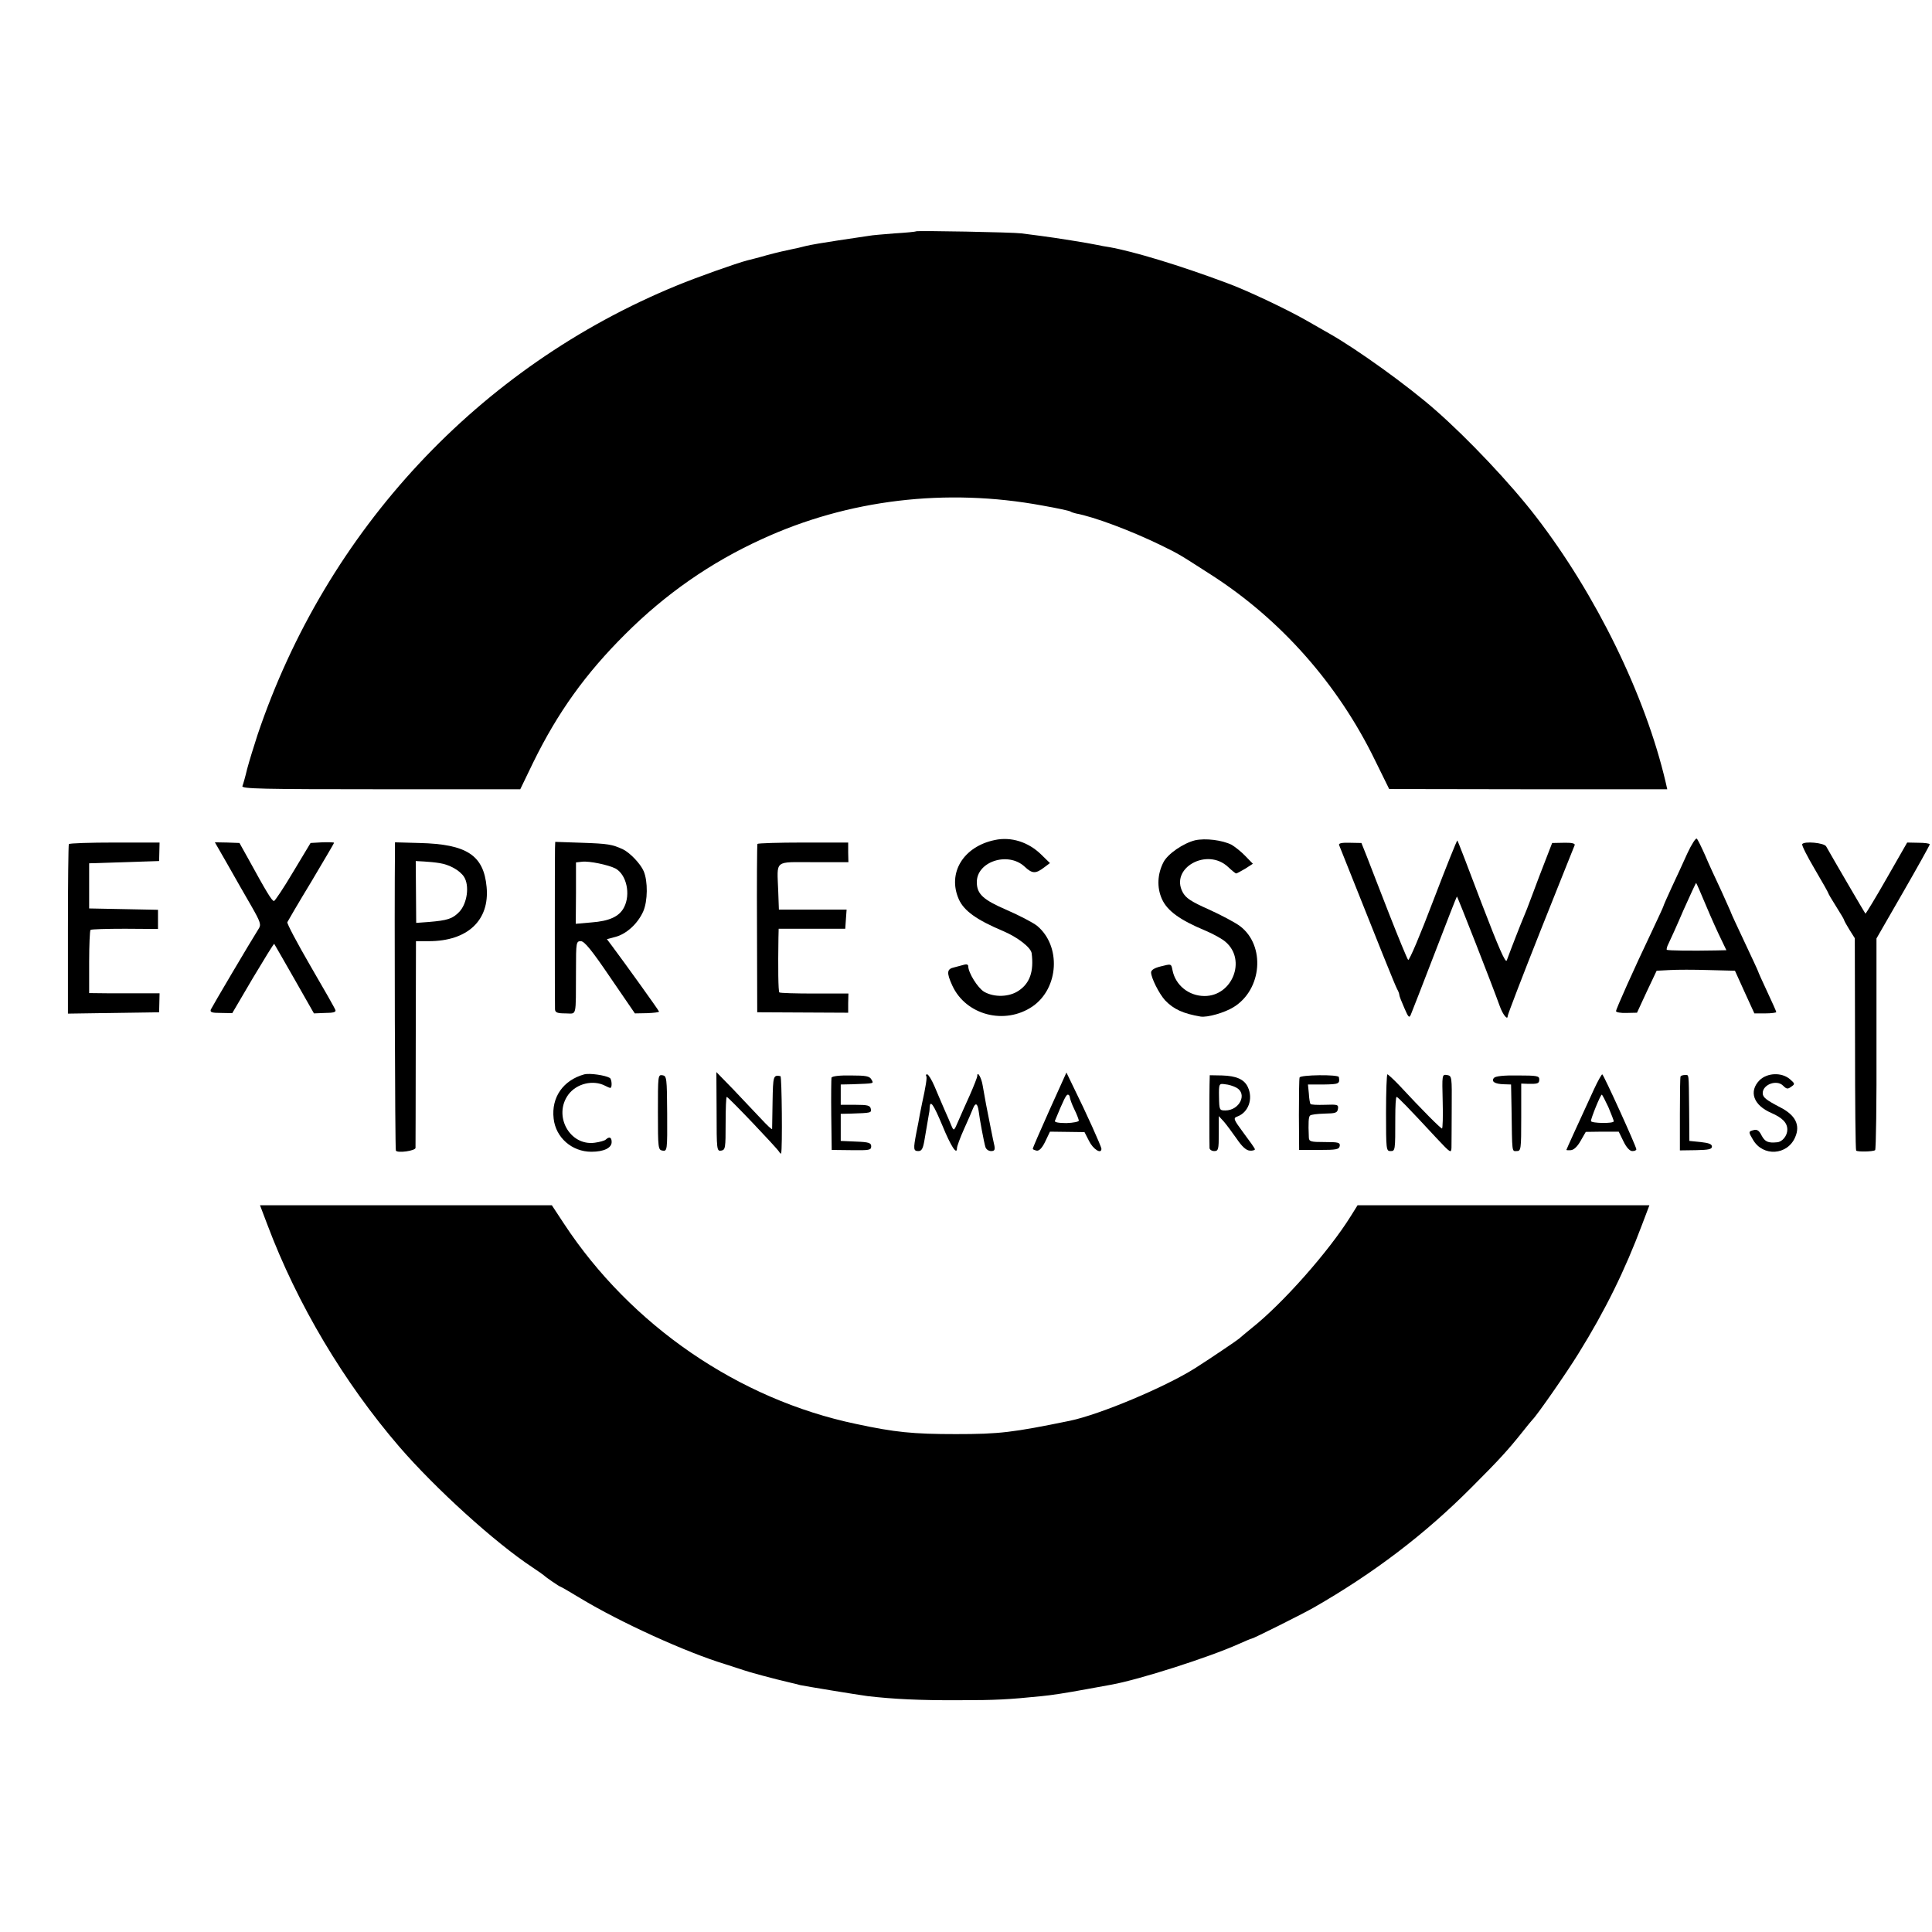 <?xml version="1.0" standalone="no"?>
<!DOCTYPE svg PUBLIC "-//W3C//DTD SVG 20010904//EN"
 "http://www.w3.org/TR/2001/REC-SVG-20010904/DTD/svg10.dtd">
<svg version="1.0" xmlns="http://www.w3.org/2000/svg"
 width="856pt" height="856pt" viewBox="0 0 856 856"
 preserveAspectRatio="xMidYMid meet">
<g transform="translate(0,856) scale(0.1,-0.1)"
fill="#000000" stroke="none">
<path d="M4058 7535 c-2 -2 -44 -6 -94 -9 -49 -4 -101 -8 -115 -11 -13 -2 -73
-11 -134 -20 -60 -9 -126 -20 -145 -25 -19 -5 -48 -12 -65 -15 -16 -3 -64 -14
-105 -25 -41 -12 -82 -22 -90 -24 -46 -12 -219 -73 -311 -111 -876 -359 -1552
-1083 -1858 -1991 -16 -49 -37 -117 -46 -151 -8 -34 -18 -69 -21 -76 -4 -12
87 -14 613 -14 l618 0 58 120 c108 220 231 392 407 567 178 178 379 318 605
421 382 176 817 228 1244 149 63 -11 118 -23 123 -26 4 -3 16 -7 25 -9 81 -15
243 -76 373 -139 88 -43 83 -41 225 -132 309 -198 563 -485 727 -822 l63 -128
616 -1 616 0 -7 31 c-90 385 -309 832 -574 1176 -112 146 -303 348 -446 473
-121 107 -351 272 -470 339 -25 14 -72 41 -105 60 -88 50 -266 134 -349 164
-211 79 -414 140 -521 159 -16 2 -41 7 -55 10 -37 8 -187 32 -250 40 -30 4
-68 9 -85 11 -36 5 -462 13 -467 9z"/>
<path d="M4407 4838 c-139 -29 -210 -146 -159 -262 23 -52 80 -92 196 -141 64
-27 124 -73 127 -99 10 -80 -8 -132 -57 -165 -42 -29 -109 -31 -154 -5 -28 17
-70 84 -70 113 0 7 -7 10 -17 7 -10 -3 -30 -8 -45 -12 -33 -7 -35 -23 -9 -80
60 -132 233 -177 356 -93 117 81 127 268 20 357 -19 15 -79 46 -134 70 -104
45 -132 70 -133 121 -3 93 138 140 212 71 34 -32 49 -32 88 -2 l24 18 -39 38
c-56 55 -133 80 -206 64z"/>
<path d="M5295 4837 c-52 -13 -121 -60 -140 -97 -27 -52 -30 -112 -7 -163 23
-52 79 -93 192 -140 36 -15 77 -38 91 -51 92 -80 29 -239 -94 -239 -70 0 -129
48 -142 114 -6 30 -5 29 -53 17 -28 -7 -42 -16 -42 -27 1 -25 35 -93 62 -123
38 -40 81 -59 157 -72 30 -5 107 17 147 42 126 78 141 272 29 358 -21 16 -83
49 -138 74 -81 36 -103 51 -117 77 -57 107 108 199 201 112 17 -16 33 -29 36
-29 3 0 21 10 40 21 l34 22 -33 34 c-18 19 -46 41 -61 50 -42 21 -116 30 -162
20z"/>
<path d="M7476 4779 c-18 -41 -50 -109 -70 -152 -20 -43 -36 -80 -36 -82 0 -2
-22 -50 -49 -107 -83 -174 -161 -349 -161 -358 0 -5 21 -9 46 -8 l47 1 43 93
44 93 57 3 c32 2 110 2 174 0 l116 -3 43 -95 43 -94 48 0 c27 0 49 3 49 6 0 3
-18 43 -40 90 -22 47 -40 87 -40 89 0 2 -27 60 -60 130 -33 70 -60 128 -60
130 0 2 -20 45 -43 97 -24 51 -57 122 -72 158 -16 36 -32 69 -37 74 -4 5 -23
-24 -42 -65z m84 -234 c23 -55 53 -121 66 -147 l23 -48 -47 -1 c-104 -2 -214
-1 -217 3 -2 2 1 15 8 28 7 14 37 80 66 148 30 67 55 121 56 120 2 -2 22 -48
45 -103z"/>
<path d="M6350 4569 c-56 -148 -106 -266 -111 -262 -4 4 -42 96 -84 203 -42
107 -86 222 -99 255 l-24 60 -52 1 c-34 1 -50 -2 -47 -10 177 -445 249 -624
257 -638 6 -10 10 -22 10 -27 0 -4 10 -30 22 -57 18 -42 22 -46 29 -29 5 11
52 133 105 270 53 138 97 251 99 253 2 2 156 -391 190 -486 13 -37 35 -64 35
-44 0 7 66 178 146 380 81 202 148 372 151 378 2 7 -14 11 -48 10 l-52 -1 -29
-75 c-16 -41 -43 -111 -59 -155 -16 -44 -34 -89 -39 -100 -8 -18 -55 -138 -74
-190 -5 -15 -35 53 -112 254 -57 151 -105 276 -107 277 -2 2 -50 -118 -107
-267z"/>
<path d="M305 4820 c-2 -4 -4 -174 -4 -379 l0 -372 202 3 202 3 1 42 1 42 -66
0 c-36 0 -107 0 -156 0 l-90 1 0 138 c0 75 3 139 6 142 4 3 73 5 153 5 l146
-1 0 43 0 42 -152 3 -153 3 0 100 0 100 155 5 155 5 1 41 1 41 -199 0 c-109 0
-201 -3 -203 -7z"/>
<path d="M1010 4727 c32 -56 78 -138 104 -182 40 -70 44 -82 32 -100 -38 -60
-206 -345 -212 -358 -4 -12 4 -15 45 -15 l50 -1 91 155 c51 85 93 154 95 152
1 -2 42 -72 89 -155 l87 -153 50 2 c36 0 49 4 45 13 -2 7 -52 95 -111 196 -58
100 -104 187 -102 193 3 6 50 87 106 179 55 93 101 170 101 173 0 2 -23 3 -52
2 l-52 -3 -77 -128 c-42 -71 -81 -129 -85 -129 -9 -1 -35 43 -114 187 l-39 70
-54 2 -55 1 58 -101z"/>
<path d="M1750 4796 c-3 -243 0 -1328 4 -1334 7 -12 86 -1 87 12 0 6 1 215 1
464 l1 452 57 0 c171 0 270 92 256 240 -13 141 -88 190 -298 195 l-108 3 0
-32z m197 -60 c45 -7 90 -32 109 -61 25 -39 14 -118 -21 -155 -30 -31 -52 -38
-136 -45 l-55 -4 -1 137 -1 137 37 -2 c20 -1 50 -4 68 -7z"/>
<path d="M2459 4802 c-1 -35 -1 -692 0 -714 1 -14 10 -18 46 -18 52 0 46 -24
47 193 0 123 1 127 22 127 16 -1 48 -40 130 -161 l109 -159 54 1 c29 1 53 4
53 7 0 4 -156 221 -207 289 l-24 32 38 10 c49 13 99 59 123 113 20 46 21 133
2 178 -14 33 -61 82 -92 97 -48 22 -66 25 -182 29 l-118 4 -1 -28z m268 -90
c49 -27 68 -114 38 -172 -21 -41 -65 -61 -145 -67 l-69 -6 1 136 0 136 27 3
c31 4 117 -14 148 -30z"/>
<path d="M3356 4821 c-2 -3 -3 -172 -2 -376 l1 -370 201 -1 202 -1 0 42 1 43
-150 0 c-83 0 -153 2 -156 5 -5 5 -6 111 -4 242 l1 40 147 0 148 0 3 43 3 42
-150 0 -150 0 -3 83 c-5 140 -21 127 157 127 l154 0 -1 43 0 44 -200 0 c-109
0 -200 -3 -202 -6z"/>
<path d="M7985 4820 c-3 -5 22 -54 55 -110 33 -56 60 -104 60 -106 0 -3 16
-30 35 -60 19 -30 35 -57 35 -59 0 -3 11 -23 24 -44 l24 -38 1 -468 c0 -257 2
-470 5 -473 7 -6 73 -5 84 2 4 2 7 214 6 471 l0 467 118 205 c65 113 118 208
118 212 0 4 -23 7 -50 7 l-50 1 -91 -159 c-50 -88 -93 -158 -94 -156 -3 3
-146 248 -174 298 -9 16 -97 24 -106 10z"/>
<path d="M2589 3800 c-94 -26 -147 -102 -136 -196 9 -84 81 -147 167 -147 56
0 90 17 90 43 0 21 -10 26 -26 11 -5 -5 -27 -11 -49 -14 -111 -15 -185 120
-117 213 37 50 111 67 164 39 9 -5 19 -9 22 -9 9 0 7 38 -2 44 -20 12 -89 22
-113 16z"/>
<path d="M3175 3635 c0 -170 1 -176 20 -173 19 3 20 11 20 121 0 64 2 117 5
117 7 0 220 -224 232 -243 4 -7 8 -10 9 -7 6 21 3 340 -3 342 -32 6 -33 1 -35
-112 -1 -63 -2 -118 -2 -122 -1 -4 -22 16 -48 44 -27 28 -82 87 -123 130 l-76
78 1 -175z"/>
<path d="M4650 3642 c-41 -92 -75 -169 -74 -172 0 -3 8 -6 17 -8 11 -2 24 11
38 40 l21 44 77 -1 76 -1 20 -39 c18 -37 55 -60 55 -35 0 10 -68 161 -125 276
l-30 62 -75 -166z m90 56 c1 -7 9 -31 20 -53 11 -22 19 -44 20 -50 0 -5 -25
-10 -55 -11 -36 0 -54 4 -51 10 39 95 50 116 57 116 5 0 9 -6 9 -12z"/>
<path d="M2915 3632 c0 -161 1 -167 21 -170 20 -3 21 1 20 164 -1 159 -2 167
-21 170 -20 3 -20 -2 -20 -164z"/>
<path d="M3684 3785 c-1 -5 -2 -80 -1 -165 l2 -155 88 -1 c78 -1 87 0 87 17 0
15 -10 19 -67 21 l-68 3 0 60 0 60 45 1 c90 3 92 3 88 22 -3 14 -14 17 -68 17
l-65 0 0 45 0 45 50 1 c101 4 97 2 86 21 -8 15 -24 18 -91 18 -49 1 -84 -3
-86 -10z"/>
<path d="M4104 3792 c4 -6 -2 -45 -19 -122 -3 -14 -7 -36 -10 -50 -2 -14 -9
-49 -15 -79 -14 -73 -13 -81 9 -81 14 0 20 10 26 43 11 65 17 101 20 117 2 8
4 23 4 33 2 36 17 14 56 -79 38 -93 65 -134 65 -101 0 8 14 46 31 84 17 37 35
79 40 92 11 27 20 23 25 -11 4 -35 24 -141 30 -160 3 -10 14 -18 25 -18 15 0
18 5 15 23 -3 12 -10 47 -16 77 -17 84 -27 136 -36 190 -5 34 -24 67 -24 43 0
-6 -15 -44 -33 -85 -18 -40 -42 -93 -52 -117 -18 -42 -19 -43 -29 -20 -5 13
-20 47 -32 74 -12 28 -32 74 -44 103 -12 28 -27 52 -32 52 -5 0 -7 -3 -4 -8z"/>
<path d="M5359 3755 c-1 -44 -1 -263 0 -282 1 -7 10 -13 21 -13 18 0 20 7 20
77 l0 78 23 -25 c12 -14 37 -48 56 -75 23 -34 42 -52 58 -53 13 -1 23 2 23 6
0 4 -23 36 -50 72 -45 61 -47 66 -28 73 49 18 71 78 47 130 -16 35 -51 50
-114 52 l-55 1 -1 -41z m119 -14 c50 -27 14 -101 -49 -101 -26 0 -27 2 -28 60
-1 59 0 60 27 56 15 -1 37 -8 50 -15z"/>
<path d="M5758 3786 c-2 -6 -3 -81 -3 -166 l1 -155 88 0 c77 0 89 2 92 18 2
15 -7 17 -67 17 -62 0 -69 2 -70 20 -3 68 -1 91 5 97 4 5 33 8 64 9 49 1 57 3
60 21 3 19 -2 20 -58 18 -33 -1 -62 0 -64 4 -2 3 -6 24 -7 46 l-4 40 70 0 c68
1 72 3 67 33 -3 12 -171 10 -174 -2z"/>
<path d="M6141 3630 c0 -162 1 -170 19 -170 22 0 22 0 22 148 0 50 2 92 6 92
5 0 51 -47 178 -184 61 -65 64 -67 65 -40 0 16 1 94 1 173 1 142 1 144 -21
148 -22 3 -22 2 -19 -117 2 -66 0 -120 -3 -120 -6 0 -87 81 -191 193 -25 26
-48 47 -51 47 -3 0 -6 -76 -6 -170z"/>
<path d="M6619 3784 c-13 -16 4 -27 45 -28 l31 -1 2 -105 c3 -203 1 -190 23
-190 19 0 20 7 20 149 l0 150 28 -1 c46 -1 52 1 52 20 0 15 -11 17 -95 17 -63
1 -99 -3 -106 -11z"/>
<path d="M7062 3733 c-72 -156 -122 -266 -122 -268 0 -1 9 -2 20 -1 13 1 29
16 43 41 l23 40 73 1 73 0 21 -43 c13 -27 28 -43 39 -43 10 0 18 3 18 8 0 12
-145 331 -151 332 -3 0 -20 -30 -37 -67z m64 -78 c13 -31 24 -59 24 -63 0 -11
-100 -9 -101 1 -1 10 42 117 48 117 2 0 15 -25 29 -55z"/>
<path d="M7446 3791 c-2 -3 -3 -79 -3 -167 l0 -161 71 1 c56 1 71 4 71 16 0
11 -14 16 -50 20 l-50 5 -1 140 c-2 166 0 152 -19 152 -9 0 -17 -3 -19 -6z"/>
<path d="M7796 3774 c-49 -50 -27 -111 52 -145 50 -22 71 -44 71 -74 0 -27
-22 -54 -45 -56 -40 -4 -54 2 -69 30 -11 22 -20 28 -35 24 -24 -6 -24 -8 -3
-43 44 -76 153 -69 187 12 23 53 1 97 -65 131 -65 34 -79 45 -79 64 0 38 62
61 90 33 16 -16 21 -16 36 -5 18 12 17 14 -6 34 -37 31 -100 28 -134 -5z"/>
<path d="M1185 3133 c132 -351 338 -697 585 -984 159 -184 423 -424 590 -534
25 -17 47 -32 50 -35 9 -9 69 -50 73 -50 2 0 42 -23 88 -51 177 -107 469 -240
644 -293 33 -11 69 -22 80 -26 18 -7 136 -39 210 -56 17 -4 35 -8 40 -10 23
-5 254 -43 300 -49 113 -13 230 -19 405 -18 162 0 217 3 365 18 43 4 108 14
200 31 44 8 94 17 110 20 122 22 432 121 563 180 29 13 55 24 58 24 7 0 225
109 274 137 267 153 493 325 700 533 123 123 162 166 225 245 22 28 42 52 45
55 19 18 150 206 203 292 120 193 207 371 282 571 l33 87 -647 0 -646 0 -30
-48 c-97 -156 -302 -388 -440 -497 -27 -22 -52 -43 -55 -46 -6 -6 -135 -93
-195 -131 -133 -84 -421 -205 -555 -233 -254 -52 -311 -59 -505 -59 -189 0
-270 8 -442 45 -521 109 -998 437 -1294 887 l-54 82 -646 0 -647 0 33 -87z"/>
</g>
</svg>

